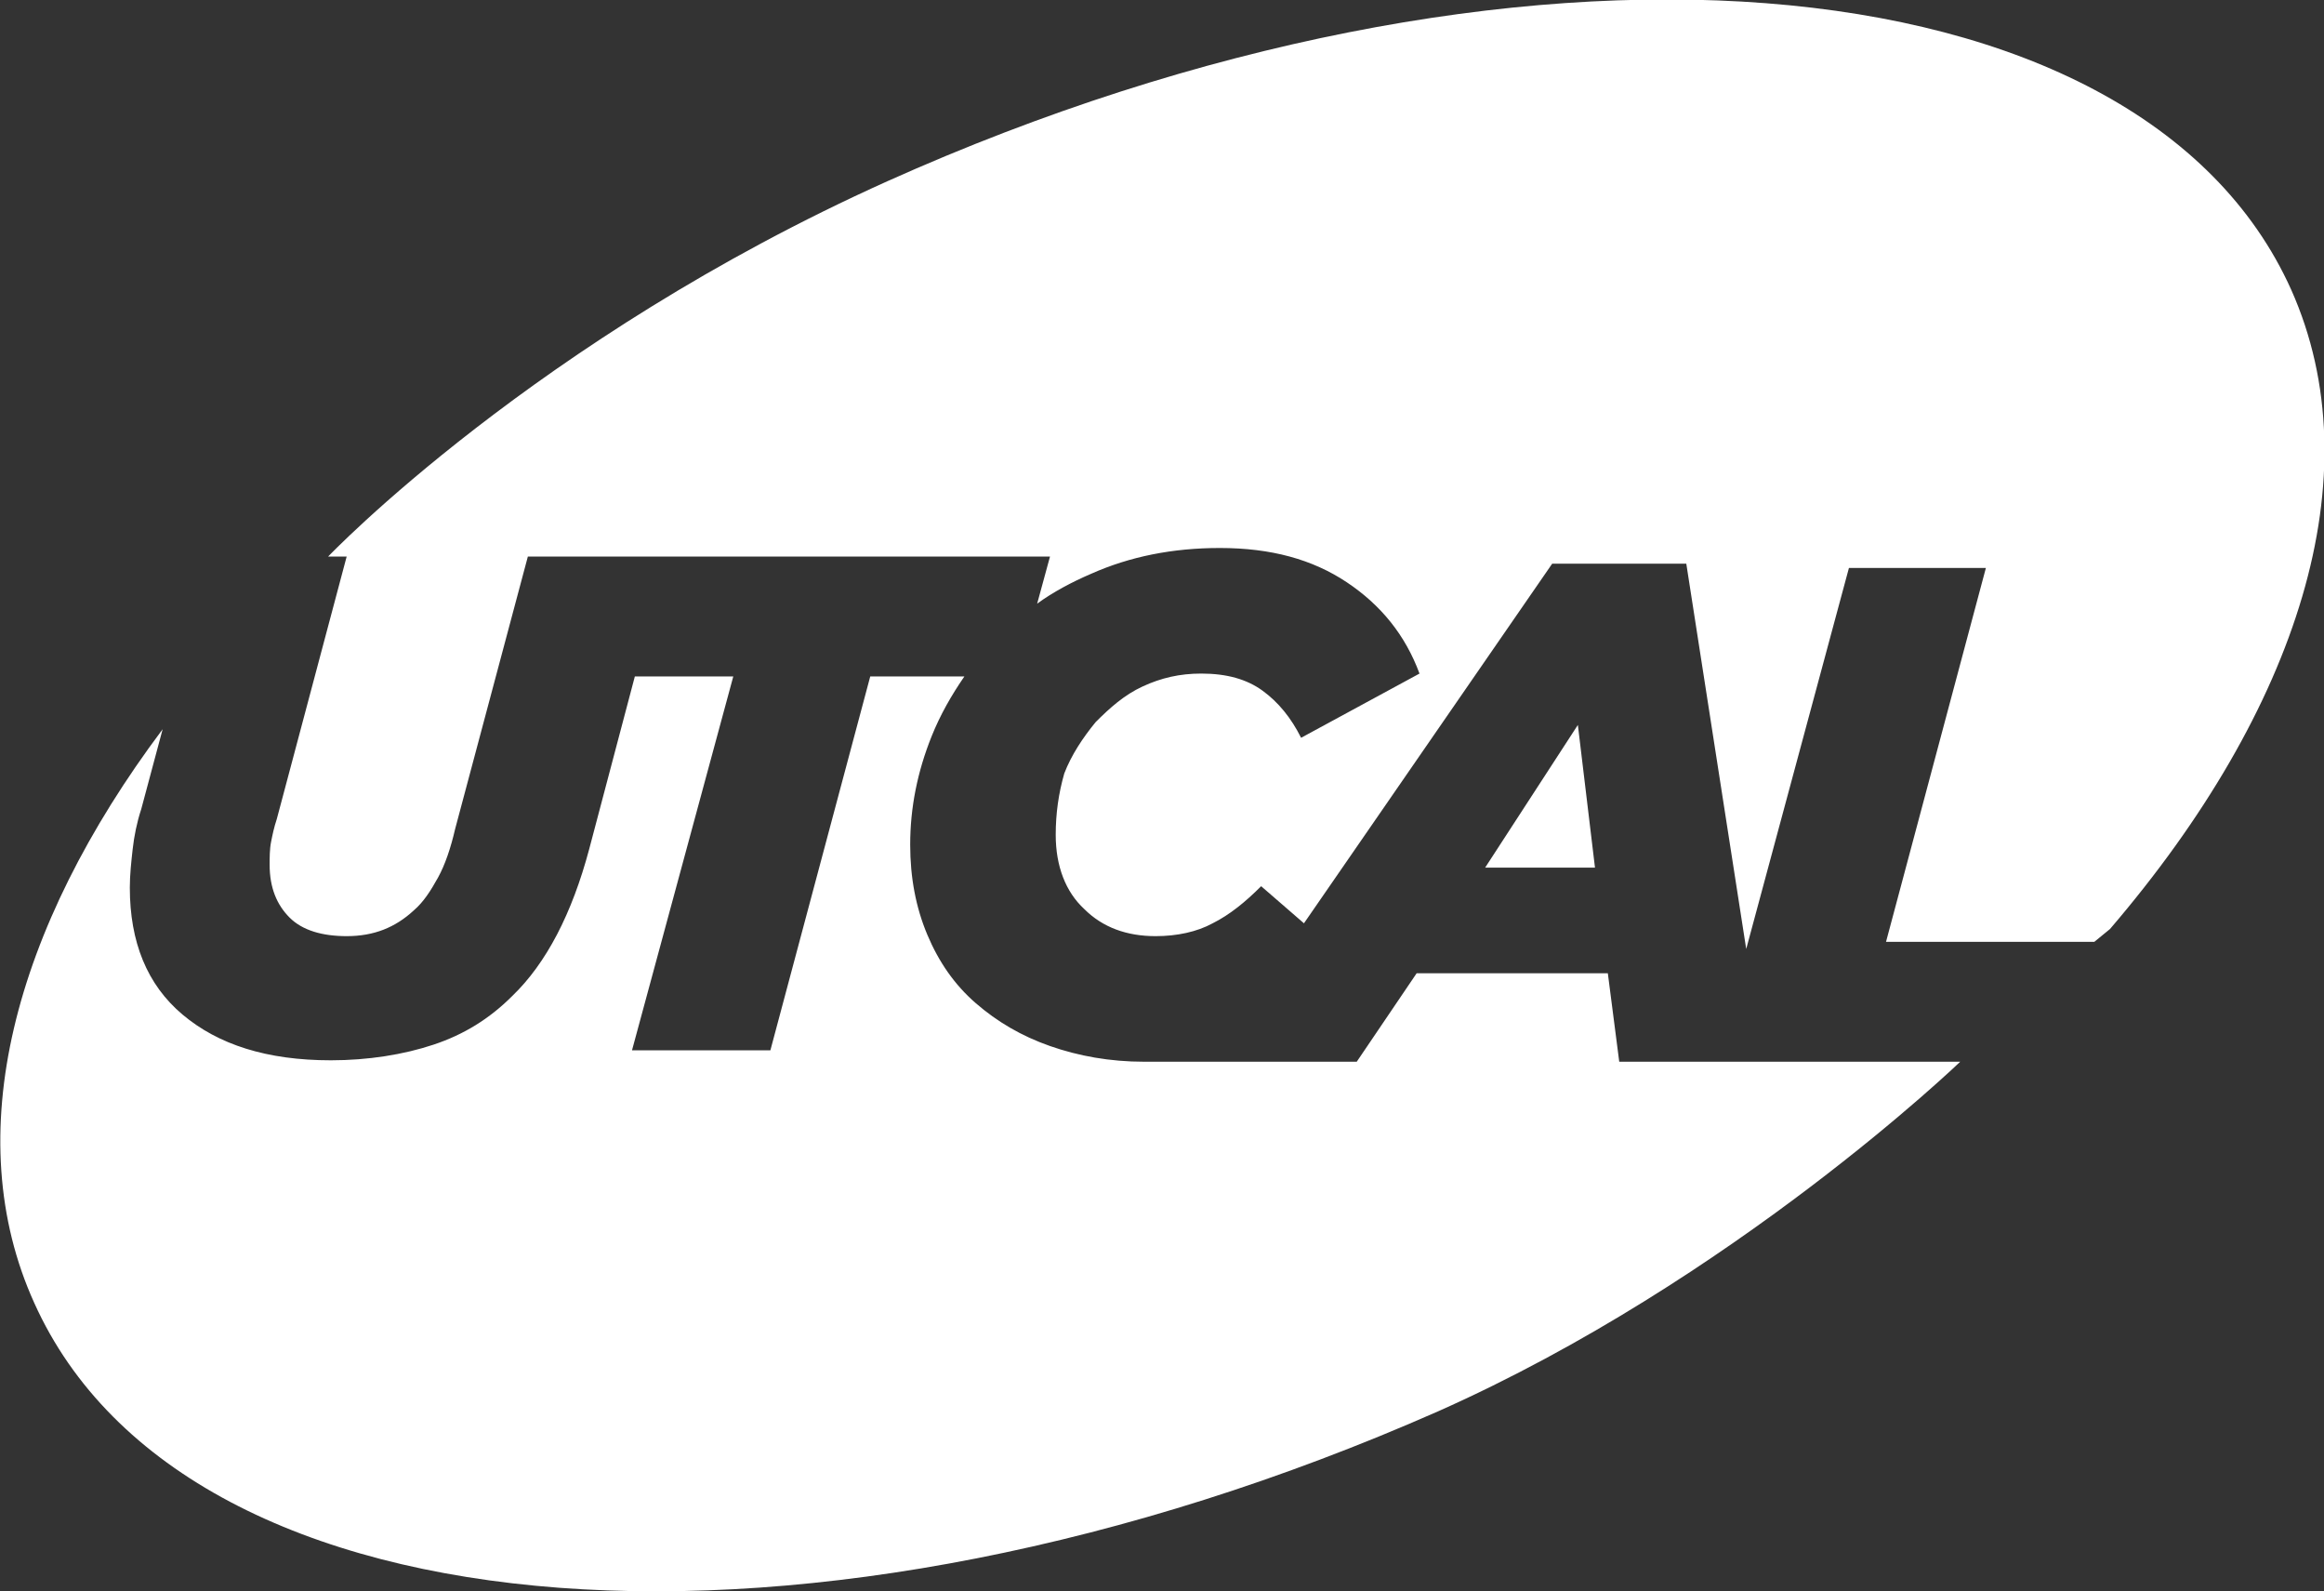 <?xml version="1.0" encoding="utf-8"?>
<!-- Generator: Adobe Illustrator 22.1.0, SVG Export Plug-In . SVG Version: 6.00 Build 0)  -->
<svg version="1.1" id="Layer_1" xmlns="http://www.w3.org/2000/svg" xmlns:xlink="http://www.w3.org/1999/xlink" x="0px" y="0px"
	 viewBox="0 0 162.9 111.5" style="enable-background:new 0 0 162.9 111.5;" xml:space="preserve">
<rect x="0" y="0" width="162.9" height="111.5" fill="#333333" stroke="none"/>
<style type="text/css">
	.st0{fill:#FFFFFF;}
</style>
<g>
	<polygon class="st0" points="104.1,60.8 111.8,60.8 110.6,50.8 	"/>
	<path class="st0" d="M120.2,74.4h-6.7l-0.8-6.2H99.3l-4.2,6.2h-4h-6.5h-4.4l0,0c-2.4,0-4.6-0.4-6.6-1.1s-3.7-1.7-5.2-3
		s-2.6-2.9-3.4-4.8s-1.2-4-1.2-6.3c0-2.6,0.5-5.1,1.5-7.6c0.6-1.5,1.4-2.9,2.3-4.2H61l-7,26.2h-9.7l7.1-26.2h-6.9l-3.2,12.1
		c-1.2,4.5-3,8-5.4,10.3c-1.6,1.6-3.4,2.7-5.5,3.4c-2.1,0.7-4.6,1.1-7.2,1.1c-4.5,0-7.9-1.1-10.4-3.2C10.3,69,9.1,66,9.1,62.2
		c0-0.9,0.1-1.8,0.2-2.7c0.1-0.9,0.3-1.9,0.6-2.8l1.5-5.6c-10.5,14-14.3,28.5-9,40.2c10.7,23.8,54.6,26.9,98.4,7.6
		c20.7-9.2,36.6-24.5,36.6-24.5h-13.9H120.2z"/>
	<path class="st0" d="M19.4,57.4C19.2,58,19.1,58.5,19,59s-0.1,1.1-0.1,1.6c0,1.6,0.5,2.8,1.4,3.7c0.9,0.9,2.3,1.3,4,1.3
		c1.9,0,3.4-0.6,4.7-1.8c0.7-0.6,1.2-1.4,1.7-2.3c0.5-0.9,0.9-2.1,1.2-3.4L37,39h6.3h3.4h26.9l-0.9,3.3c1.1-0.8,2.4-1.5,3.8-2.1
		c2.7-1.2,5.7-1.8,9-1.8c3.6,0,6.5,0.8,8.9,2.4c2.4,1.6,4.1,3.7,5.1,6.4l-8.3,4.5c-0.7-1.4-1.6-2.5-2.7-3.3s-2.5-1.2-4.3-1.2
		c-1.5,0-2.8,0.3-4.1,0.9c-1.3,0.6-2.3,1.5-3.3,2.5c-0.9,1.1-1.7,2.3-2.2,3.6C74.2,55.6,74,57,74,58.5c0,2.2,0.7,4,2,5.2
		c1.3,1.3,3,1.9,5,1.9c1.5,0,2.9-0.3,4-0.9c1.2-0.6,2.3-1.5,3.4-2.6l3,2.6l17.4-25.2h9.4l4.2,27l7.2-26.7h9.6l-7,26.2h14.6l1.1-0.9
		l0,0c13.2-15.4,18.5-31.8,12.7-44.8c-10.7-23.8-54.7-27.2-98.4-7.6C37.5,23.8,23,39,23,39h1.3L19.4,57.4z"/>
</g>
</svg>
